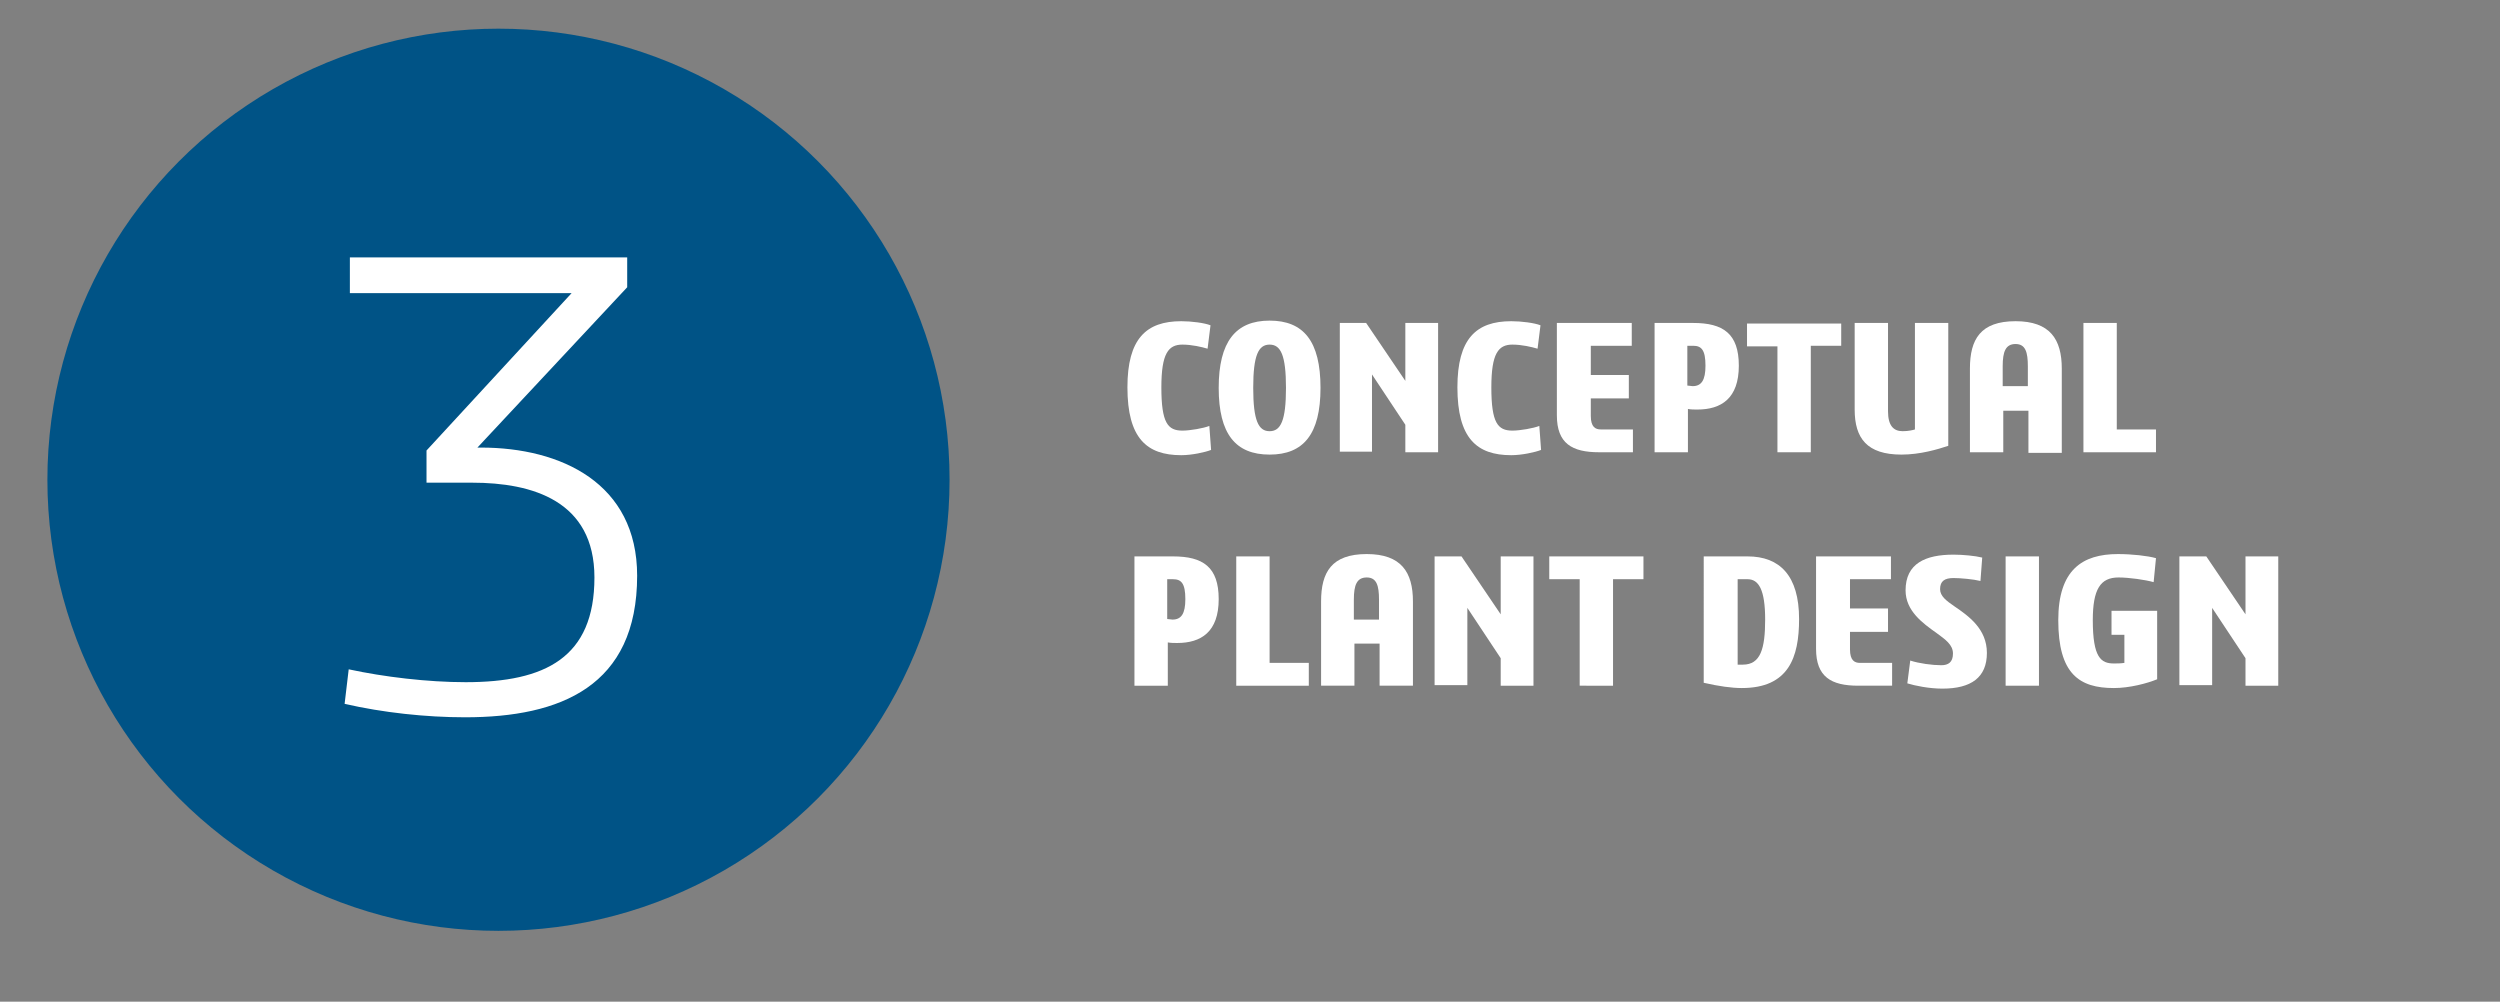 <?xml version="1.0" encoding="utf-8"?>
<!-- Generator: Adobe Illustrator 25.2.3, SVG Export Plug-In . SVG Version: 6.00 Build 0)  -->
<svg version="1.1" id="Layer_1" xmlns="http://www.w3.org/2000/svg" xmlns:xlink="http://www.w3.org/1999/xlink" x="0px" y="0px"
	 viewBox="0 0 427.3 171.2" style="enable-background:new 0 0 427.3 171.2;" xml:space="preserve">
<rect x="0" y="0" width="427.3" height="171.2" fill="#808080" stroke="none"/>
<style type="text/css">
	.st0{display:none;}
	.st1{display:inline;}
	.st2{fill:#005386;}
	.st3{fill:#FFFFFF;}
</style>
<g id="Layer_1_1_" class="st0">
	<g class="st1">
		<circle class="st2" cx="85.2" cy="82.3" r="77.1"/>
		<g>
			<path class="st3" d="M86.4,44.3h5.7v77.3H85V51.1l-17.9,4.9v-6.4L86.4,44.3z"/>
		</g>
		<g>
			<path class="st3" d="M198.2,53.2h-5.6V38.8c0-5,1.8-8.1,7.8-8.1c5.9,0,7.9,3.1,7.9,8.1v14.4h-5.8V46h-4.3L198.2,53.2L198.2,53.2z
				 M202.5,41.9v-3.4c0-2.4-0.4-3.8-2.1-3.8c-1.7,0-2.2,1.3-2.2,3.8v3.4C198.2,41.9,202.5,41.9,202.5,41.9z"/>
			<path class="st3" d="M225.1,31.1v15.2c0,2.4,0.9,3.4,2.5,3.4c1,0,1.8-0.2,2.1-0.3V31.1h5.7v21c-1.8,0.6-4.8,1.5-8,1.5
				c-5.9,0-8-2.8-8-7.7V31.1H225.1z"/>
			<path class="st3" d="M244.2,31.1L251,41v-9.9h5.6v22.1H251v-4.7l-5.7-8.6v13.2h-5.6V31.1H244.2z"/>
			<path class="st3" d="M266.6,31.1v22.1h-5.7V31.1H266.6z"/>
			<path class="st3" d="M278.6,53.6c-5.9,0-8.7-3.5-8.7-11.4c0-7.9,2.9-11.5,8.7-11.5c5.9,0,8.7,3.5,8.7,11.5
				C287.3,50.1,284.5,53.6,278.6,53.6z M278.6,34.7c-1.9,0-2.8,1.8-2.8,7.4s0.9,7.4,2.8,7.4c1.9,0,2.8-1.8,2.8-7.4
				S280.5,34.7,278.6,34.7z M276.7,54.9c1.9,0,3.1,0.5,4.5,0.9c1.5,0.4,2.5,0.7,2.9,0.7c0.9,0,1.5-0.3,2.3-1.1l1.8,3.5
				c-1.1,1.2-2.4,1.8-4.3,1.8c-2.6,0-5-1.9-7.2-1.9V54.9z"/>
			<path class="st3" d="M295.9,31.1v15.2c0,2.4,0.9,3.4,2.5,3.4c1,0,1.8-0.2,2.1-0.3V31.1h5.7v21c-1.8,0.6-4.8,1.5-8,1.5
				c-6,0-8-2.8-8-7.7V31.1H295.9z"/>
			<path class="st3" d="M322.9,31.1V35h-7v5h6.5v4h-6.5v3c0,1.9,0.8,2.3,1.7,2.3h5.5v3.9h-5.8c-4.6,0-7.2-1.5-7.2-6.3V31.1H322.9z"
				/>
			<path class="st3" d="M205.8,75.3c-1-0.3-2.7-0.7-4.3-0.7c-2.4,0-3.6,1.5-3.6,7.3c0,6.1,1.1,7.4,3.6,7.4c1.3,0,3.6-0.4,4.6-0.8
				l0.3,4.1c-1,0.4-3.3,0.9-5.1,0.9c-5.9,0-9.2-2.9-9.2-11.6c0-8.3,3.2-11.3,9.2-11.3c1.8,0,3.9,0.3,5,0.7L205.8,75.3z"/>
			<path class="st3" d="M216.4,93.5c-5.9,0-8.7-3.5-8.7-11.4c0-7.9,2.9-11.5,8.7-11.5c5.9,0,8.7,3.5,8.7,11.5
				C225.1,89.9,222.2,93.5,216.4,93.5z M216.4,74.6c-1.9,0-2.8,1.8-2.8,7.4s0.9,7.4,2.8,7.4c1.9,0,2.8-1.8,2.8-7.4
				C219.2,76.4,218.3,74.6,216.4,74.6z"/>
			<path class="st3" d="M234.1,71v18.2h6.7v3.9h-12.4V71H234.1z"/>
			<path class="st3" d="M249.1,71v18.2h6.7v3.9h-12.4V71H249.1z"/>
			<path class="st3" d="M263.5,93.1h-5.6V78.7c0-5,1.8-8.1,7.8-8.1c5.9,0,7.9,3.1,7.9,8.1v14.3h-5.8v-7.2h-4.3L263.5,93.1
				L263.5,93.1z M267.8,81.8v-3.4c0-2.4-0.4-3.8-2.1-3.8s-2.2,1.3-2.2,3.8v3.4H267.8z"/>
			<path class="st3" d="M284.1,71c4.6,0,7.7,1.5,7.7,5.7c0,2.7-1.2,4.2-3.4,5.1v0c2.1,0.5,4,2,4,5.2c0,4.8-3.5,6.5-8.2,6.5
				c-2,0-4.5-0.3-7-1V71H284.1z M283,80h1.4c1,0,1.7-0.8,1.7-2.7c0-2-0.6-2.6-1.7-2.6H283V80z M283,89.6c0.4,0.1,0.9,0.1,1.2,0.1
				c1.8,0,2.2-1,2.2-3.1c0-1.8-0.5-2.8-1.9-2.8H283L283,89.6L283,89.6z"/>
			<path class="st3" d="M303.5,93.5c-5.9,0-8.7-3.5-8.7-11.4c0-7.9,2.9-11.5,8.7-11.5s8.7,3.5,8.7,11.5
				C312.1,89.9,309.3,93.5,303.5,93.5z M303.5,74.6c-1.9,0-2.8,1.8-2.8,7.4s0.9,7.4,2.8,7.4c1.9,0,2.8-1.8,2.8-7.4
				C306.2,76.4,305.3,74.6,303.5,74.6z"/>
			<path class="st3" d="M322.1,71c5.1,0,7.8,1.7,7.8,7.2c0,3.1-1.6,4.5-3.3,5.3c1.7,0.7,2.8,2,3.3,4.3l1,5.2h-5.9l-0.7-4.6
				c-0.3-2.2-1.1-3.1-2.4-3.1c-0.1,0-0.4,0-0.7,0v7.7h-5.7V71H322.1z M321.1,81.4c0.3,0,0.6,0.1,0.9,0.1c1.5,0,2.2-0.9,2.2-3.3
				c0-2.7-0.7-3.3-2.1-3.3h-1V81.4z"/>
			<path class="st3" d="M338.8,93.1h-5.6V78.7c0-5,1.8-8.1,7.8-8.1c5.9,0,7.9,3.1,7.9,8.1v14.3H343v-7.2h-4.3L338.8,93.1L338.8,93.1
				z M343,81.8v-3.4c0-2.4-0.4-3.8-2.1-3.8s-2.2,1.3-2.2,3.8v3.4H343z"/>
			<path class="st3" d="M366.2,71v3.9H361v18.2h-5.7V74.9h-5.2V71H366.2z"/>
			<path class="st3" d="M374.6,71v22.1h-5.7V71H374.6z"/>
			<path class="st3" d="M383.3,93.1L376.8,71h6l3.6,15.7c1.7-5.3,2.8-10.1,3.4-15.7h5.5c-1.7,9.2-3.8,15.9-6.5,22.1H383.3z"/>
			<path class="st3" d="M409.9,71v3.9h-7v5h6.5v3.9h-6.5v3c0,1.9,0.8,2.3,1.7,2.3h5.5v3.9h-5.8c-4.6,0-7.2-1.5-7.2-6.3V71H409.9z"/>
			<path class="st3" d="M205.6,110.8v3.9h-7v5h6.5v3.9h-6.5v3c0,1.9,0.8,2.3,1.7,2.3h5.6v3.9h-5.8c-4.6,0-7.2-1.5-7.2-6.3v-15.8
				L205.6,110.8L205.6,110.8z"/>
			<path class="st3" d="M213.9,110.8l6.7,9.9v-9.9h5.6v22.1h-5.6v-4.6l-5.7-8.6v13.2h-5.6v-22.1H213.9z"/>
			<path class="st3" d="M234.9,132.9l-6.5-22.1h5.9l3.6,15.7c1.7-5.3,2.8-10.1,3.4-15.7h5.5c-1.7,9.2-3.8,15.9-6.5,22.1H234.9z"/>
			<path class="st3" d="M254.7,110.8v22.1H249v-22.1H254.7z"/>
			<path class="st3" d="M265.8,110.8c5.1,0,7.8,1.7,7.8,7.2c0,3.1-1.6,4.5-3.3,5.3c1.7,0.7,2.8,2,3.3,4.3l1,5.2h-5.9l-0.7-4.6
				c-0.3-2.2-1.1-3.1-2.4-3.1c-0.1,0-0.4,0-0.7,0v7.7h-5.7v-22.1H265.8z M264.8,121.3c0.3,0,0.6,0.1,0.9,0.1c1.5,0,2.2-0.9,2.2-3.3
				c0-2.7-0.7-3.2-2.1-3.2h-1V121.3z"/>
			<path class="st3" d="M285,133.3c-5.9,0-8.7-3.5-8.7-11.4c0-7.9,2.9-11.5,8.7-11.5s8.7,3.5,8.7,11.5
				C293.7,129.8,290.9,133.3,285,133.3z M285,114.5c-1.9,0-2.8,1.8-2.8,7.4s0.9,7.4,2.8,7.4c1.9,0,2.8-1.8,2.8-7.4
				S286.9,114.5,285,114.5z"/>
			<path class="st3" d="M301.5,110.8l6.7,9.9v-9.9h5.6v22.1h-5.6v-4.6l-5.7-8.6v13.2H297v-22.1H301.5z"/>
			<path class="st3" d="M326.9,126.3l-3-6.5v13.1h-5.7v-22.1h5.6l5.1,10.1l5.1-10.1h5.6v22.1h-5.7v-13.1l-3,6.5
				C330.9,126.3,326.9,126.3,326.9,126.3z"/>
			<path class="st3" d="M356.4,110.8v3.9h-7v5h6.5v3.9h-6.5v3c0,1.9,0.8,2.3,1.7,2.3h5.5v3.9h-5.8c-4.6,0-7.2-1.5-7.2-6.3v-15.8
				L356.4,110.8L356.4,110.8z"/>
			<path class="st3" d="M364.7,110.8l6.7,9.9v-9.9h5.6v22.1h-5.6v-4.6l-5.7-8.6v13.2h-5.6v-22.1H364.7z"/>
			<path class="st3" d="M395.8,110.8v3.9h-5.2v18.2h-5.7v-18.2h-5.2v-3.9H395.8z"/>
		</g>
	</g>
</g>
<g id="Layer_2_1_" class="st0">
	<g class="st1">
		<circle class="st2" cx="85.2" cy="82.4" r="77.1"/>
		<g>
			<path class="st3" d="M60.2,45.5c4.4-1.2,12.6-2.2,19.2-2.2c14.1,0,26.7,4.4,26.7,20.5c0,13.5-9.2,22-19.5,32l-20.6,19.9h40.7v6.2
				H57.2v-5.7L82,91c10-10.2,16.9-17,16.9-27.3c0-11.2-8.9-14.2-19.3-14.2c-6.3,0-13.7,1.2-18.6,2.2L60.2,45.5z"/>
		</g>
		<g>
			<path class="st3" d="M199.8,54.3c5.1,0,7.8,1.7,7.8,7.2c0,3.1-1.6,4.5-3.3,5.3c1.7,0.7,2.8,2,3.3,4.3l1,5.2h-5.9l-0.7-4.6
				c-0.3-2.2-1.1-3.1-2.4-3.1c-0.1,0-0.4,0-0.7,0v7.7h-5.7V54.3H199.8z M198.8,64.7c0.3,0,0.6,0.1,0.9,0.1c1.5,0,2.2-0.9,2.2-3.3
				c0-2.7-0.7-3.3-2.1-3.3h-1L198.8,64.7L198.8,64.7z"/>
			<path class="st3" d="M223.9,54.3v3.9h-7v5h6.5v4h-6.5v3c0,1.9,0.8,2.3,1.7,2.3h5.6v3.9h-5.8c-4.6,0-7.2-1.5-7.2-6.3V54.3H223.9z"
				/>
			<path class="st3" d="M232,76.4l-6.5-22.1h5.9l3.6,15.6c1.7-5.3,2.8-10.1,3.4-15.7h5.5c-1.7,9.2-3.8,15.9-6.5,22.1
				C237.3,76.4,232,76.4,232,76.4z"/>
			<path class="st3" d="M258.5,54.3v3.9h-7v5h6.5v4h-6.5v3c0,1.9,0.8,2.3,1.7,2.3h5.5v3.9H253c-4.6,0-7.2-1.5-7.2-6.3V54.3H258.5z"
				/>
			<path class="st3" d="M268.9,54.3c5.1,0,7.8,1.7,7.8,7.2c0,3.1-1.6,4.5-3.3,5.3c1.7,0.7,2.8,2,3.3,4.3l1,5.2h-5.9l-0.7-4.6
				c-0.3-2.2-1.1-3.1-2.4-3.1c-0.1,0-0.4,0-0.7,0v7.7h-5.7V54.3H268.9z M267.9,64.7c0.3,0,0.6,0.1,0.9,0.1c1.5,0,2.2-0.9,2.2-3.3
				c0-2.7-0.7-3.3-2.1-3.3h-1V64.7z"/>
			<path class="st3" d="M292.2,58.4c-1.2-0.3-3.4-0.5-4.6-0.5c-1.5,0-2.3,0.5-2.3,1.9c0,1.2,1.1,2,2.4,2.9c2.5,1.7,5.6,3.9,5.6,8
				c0,4.2-2.7,6.1-7.6,6.1c-2.3,0-4.7-0.5-6-0.9l0.5-3.9c1.5,0.5,3.8,0.8,5.4,0.8c1.2,0,2-0.5,2-2c0-1.5-1.3-2.4-2.8-3.5
				c-2.4-1.7-5.3-3.8-5.3-7.3c0-4.5,3.4-6.2,8.2-6.2c1.6,0,3.7,0.2,5,0.5L292.2,58.4z"/>
			<path class="st3" d="M308.9,54.3v3.9h-7v5h6.5v4h-6.5v3c0,1.9,0.8,2.3,1.7,2.3h5.5v3.9h-5.8c-4.6,0-7.2-1.5-7.2-6.3V54.3H308.9z"
				/>
			<path class="st3" d="M205.5,94.2v3.9h-7v5h6.5v3.9h-6.5v3c0,1.9,0.8,2.3,1.7,2.3h5.6v3.9H200c-4.6,0-7.2-1.5-7.2-6.3V94.2H205.5z
				"/>
			<path class="st3" d="M213.8,94.2l6.7,9.9v-9.9h5.6v22.1h-5.6v-4.7l-5.7-8.6v13.2h-5.6V94.2H213.8z"/>
			<path class="st3" d="M245.7,98.6c-1.4-0.4-4.1-0.8-6-0.8c-3.1,0-4.4,2-4.4,7.3c0,6.4,1.4,7.4,3.6,7.4c0.5,0,1.2,0,1.8-0.1v-4.8
				h-2.2v-4.1h7.8v11.7c-1.7,0.7-4.7,1.5-7.4,1.5c-5.9,0-9.5-2.4-9.5-11.6c0-8.6,4.1-11.3,10.2-11.3c2.4,0,5.1,0.3,6.5,0.7
				L245.7,98.6z"/>
			<path class="st3" d="M255.9,94.2v22.1h-5.7V94.2H255.9z"/>
			<path class="st3" d="M264.8,94.2l6.7,9.9v-9.9h5.6v22.1h-5.6v-4.7l-5.7-8.6v13.2h-5.6V94.2H264.8z"/>
			<path class="st3" d="M293.9,94.2v3.9h-7v5h6.5v3.9h-6.5v3c0,1.9,0.8,2.3,1.7,2.3h5.5v3.9h-5.8c-4.6,0-7.2-1.5-7.2-6.3V94.2H293.9
				z"/>
			<path class="st3" d="M310.1,94.2v3.9h-7v5h6.5v3.9h-6.5v3c0,1.9,0.8,2.3,1.7,2.3h5.5v3.9h-5.8c-4.6,0-7.2-1.5-7.2-6.3V94.2H310.1
				z"/>
			<path class="st3" d="M320.5,94.2c5.1,0,7.8,1.7,7.8,7.2c0,3.1-1.6,4.5-3.3,5.3c1.7,0.7,2.8,2,3.3,4.3l1,5.2h-5.9l-0.7-4.6
				c-0.3-2.2-1.1-3.1-2.4-3.1c-0.1,0-0.4,0-0.7,0v7.7h-5.7V94.2H320.5z M319.6,104.6c0.3,0,0.6,0.1,0.9,0.1c1.5,0,2.2-0.9,2.2-3.3
				c0-2.7-0.7-3.3-2.1-3.3h-1V104.6z"/>
			<path class="st3" d="M337.9,94.2v22.1h-5.7V94.2H337.9z"/>
			<path class="st3" d="M346.8,94.2l6.7,9.9v-9.9h5.6v22.1h-5.6v-4.7l-5.7-8.6v13.2h-5.6V94.2H346.8z"/>
			<path class="st3" d="M378.7,98.6c-1.4-0.4-4.1-0.8-6-0.8c-3.1,0-4.4,2-4.4,7.3c0,6.4,1.4,7.4,3.6,7.4c0.5,0,1.2,0,1.8-0.1v-4.8
				h-2.2v-4.1h7.8v11.7c-1.7,0.7-4.7,1.5-7.4,1.5c-6,0-9.5-2.4-9.5-11.6c0-8.6,4.1-11.3,10.2-11.3c2.4,0,5.1,0.3,6.5,0.7L378.7,98.6
				z"/>
		</g>
	</g>
</g>
<circle class="st2" cx="85.2" cy="82" r="77.1"/>
<path class="st3" d="M107.2,44v5.1L81.6,76.5h0.6c13.7,0,26.7,6.1,26.7,21.9c0,18.9-13.1,24.2-29.4,24.2c-6.7,0-14.1-0.8-20.6-2.3
	l0.7-5.9c6,1.3,13.5,2.2,20,2.2c13.6,0,22-4.2,22-17.9c0-13.1-10.6-16.2-20.9-16.2h-7.8V77l24.8-26.9H59.8V44L107.2,44L107.2,44z"/>
<g id="Layer_4" class="st0">
	<g class="st1">
		<circle class="st2" cx="85.2" cy="82.3" r="77.1"/>
		<g>
			<path class="st3" d="M103,44.3v51h11.4v5.7H103v20.6h-6.9v-20.6H53.8v-4.8l39.4-52H103z M96.1,95.4V50.7L62.3,95.4H96.1z"/>
		</g>
		<g>
			<path class="st3" d="M200.5,54.1c5.6,0,8.8,3.3,8.8,10.7c0,6.6-1.8,11.8-9.8,11.8c-1.7,0-3.9-0.3-6.5-0.9V54.1H200.5z
				 M198.8,72.6c0.3,0,0.6,0,0.9,0c3,0,3.8-2.7,3.8-7.7c0-5.2-1.1-6.9-3-6.9h-1.8L198.8,72.6L198.8,72.6z"/>
			<path class="st3" d="M225,54.1V58h-7v5h6.5v4H218v3c0,1.9,0.8,2.3,1.7,2.3h5.6v3.9h-5.8c-4.6,0-7.2-1.5-7.2-6.3V54.1H225z"/>
			<path class="st3" d="M243.2,54.1V58H238v18.2h-5.7V58H227v-3.9H243.2z"/>
			<path class="st3" d="M250,76.2h-5.6V61.8c0-5,1.8-8.1,7.8-8.1c5.9,0,7.9,3.1,7.9,8.1v14.3h-5.8V69H250L250,76.2L250,76.2z
				 M254.3,64.9v-3.4c0-2.4-0.4-3.8-2.1-3.8c-1.7,0-2.2,1.3-2.2,3.8v3.4H254.3z"/>
			<path class="st3" d="M269.6,54.1v22.1h-5.7V54.1H269.6z"/>
			<path class="st3" d="M279.7,54.1v18.2h6.7v3.9H274V54.1H279.7z"/>
			<path class="st3" d="M301.5,54.1V58h-7v5h6.5v4h-6.5v3c0,1.9,0.8,2.3,1.7,2.3h5.5v3.9H296c-4.6,0-7.2-1.5-7.2-6.3V54.1H301.5z"/>
			<path class="st3" d="M312.6,54.1c5.5,0,8.8,3.3,8.8,10.7c0,6.6-1.8,11.8-9.8,11.8c-1.7,0-3.9-0.3-6.5-0.9V54.1H312.6z
				 M310.9,72.6c0.3,0,0.6,0,0.9,0c3,0,3.8-2.7,3.8-7.7c0-5.2-1.1-6.9-3-6.9h-1.8V72.6z"/>
			<path class="st3" d="M200.5,94c5.6,0,8.8,3.3,8.8,10.7c0,6.6-1.8,11.8-9.8,11.8c-1.7,0-3.9-0.3-6.5-0.9V94H200.5z M198.8,112.4
				c0.3,0,0.6,0,0.9,0c3,0,3.8-2.7,3.8-7.7c0-5.2-1.1-6.9-3-6.9h-1.8L198.8,112.4L198.8,112.4z"/>
			<path class="st3" d="M225,94v3.9h-7v5h6.5v3.9H218v3c0,1.9,0.8,2.3,1.7,2.3h5.6v3.9h-5.8c-4.6,0-7.2-1.5-7.2-6.3V94H225z"/>
			<path class="st3" d="M240.3,98.1c-1.2-0.3-3.4-0.5-4.6-0.5c-1.5,0-2.3,0.5-2.3,1.9c0,1.2,1.1,2,2.4,2.9c2.5,1.7,5.6,3.9,5.6,8
				c0,4.2-2.7,6.1-7.6,6.1c-2.3,0-4.7-0.5-6-0.9l0.5-3.9c1.5,0.5,3.8,0.8,5.4,0.8c1.2,0,2-0.5,2-2c0-1.5-1.3-2.4-2.8-3.4
				c-2.4-1.7-5.3-3.8-5.3-7.3c0-4.6,3.4-6.2,8.2-6.2c1.6,0,3.7,0.2,4.9,0.5L240.3,98.1z"/>
			<path class="st3" d="M250.3,94v22.1h-5.7V94H250.3z"/>
			<path class="st3" d="M269.9,98.4c-1.4-0.4-4.1-0.8-6-0.8c-3.1,0-4.4,2-4.4,7.3c0,6.4,1.4,7.4,3.6,7.4c0.5,0,1.2,0,1.8-0.1v-4.8
				h-2.2v-4.1h7.8V115c-1.7,0.7-4.7,1.5-7.4,1.5c-6,0-9.5-2.4-9.5-11.6c0-8.6,4.1-11.3,10.2-11.3c2.4,0,5.1,0.3,6.5,0.7L269.9,98.4z
				"/>
			<path class="st3" d="M278.9,94l6.7,9.9V94h5.6v22.1h-5.6v-4.7l-5.7-8.6v13.2h-5.6V94H278.9z"/>
		</g>
	</g>
</g>
<g id="Layer_5" class="st0">
	<g class="st1">
		<circle class="st2" cx="86.5" cy="82.6" r="77.1"/>
		<g>
			<path class="st3" d="M82.4,117.1c12.2,0,20.7-3.5,20.7-18.6c0-14.5-7.7-18-19.8-18c-5,0-12.3,0.9-17.1,1.9l-2.7-2.7l3.1-35h41.3
				v6.3H72.7l-2.1,24.5c2.6-0.5,8.4-1.2,12.9-1.2c16.6,0,26.9,6.2,26.9,24.1c0,19.2-11.6,24.8-27.9,24.8c-6.7,0-12.9-0.7-19.8-2.3
				l0.7-5.9C70.3,116.2,76,117.1,82.4,117.1z"/>
		</g>
		<g>
			<path class="st3" d="M203.1,69.9l-3-6.5v13.1h-5.7V54.4h5.6l5.1,10.1l5.1-10.1h5.6v22.1h-5.7V63.4l-3,6.5H203.1z"/>
			<path class="st3" d="M225.6,54.4v15.1c0,2.4,0.9,3.4,2.5,3.4c1,0,1.8-0.2,2.1-0.3V54.4h5.7v21c-1.8,0.6-4.8,1.5-8,1.5
				c-5.9,0-8-2.8-8-7.7V54.4H225.6z"/>
			<path class="st3" d="M245.8,54.4v18.2h6.7v3.9h-12.4V54.4H245.8z"/>
			<path class="st3" d="M267.1,54.4v3.9h-5.2v18.2h-5.7V58.3H251v-3.9C251,54.4,267.1,54.4,267.1,54.4z"/>
			<path class="st3" d="M275.5,54.4v22.1h-5.7V54.4H275.5z"/>
			<path class="st3" d="M287.3,54.4c5.5,0,8.8,3.3,8.8,10.7c0,6.6-1.8,11.8-9.8,11.8c-1.7,0-3.9-0.3-6.5-0.9V54.4H287.3z
				 M285.5,72.9c0.3,0,0.6,0,0.9,0c3,0,3.8-2.7,3.8-7.7c0-5.2-1.1-6.9-3-6.9h-1.8V72.9z"/>
			<path class="st3" d="M305,54.4v22.1h-5.7V54.4H305z"/>
			<path class="st3" d="M321,58.6c-1.2-0.3-3.4-0.5-4.6-0.5c-1.5,0-2.3,0.5-2.3,1.9c0,1.2,1.1,2,2.4,2.9c2.5,1.7,5.6,3.9,5.6,8
				c0,4.2-2.7,6.1-7.6,6.1c-2.3,0-4.7-0.5-6-0.9l0.5-3.9c1.5,0.5,3.8,0.8,5.4,0.8c1.2,0,2-0.5,2-2c0-1.5-1.3-2.4-2.8-3.5
				c-2.4-1.7-5.3-3.8-5.3-7.3c0-4.5,3.4-6.2,8.2-6.2c1.6,0,3.7,0.2,5,0.5L321,58.6z"/>
			<path class="st3" d="M337.7,58.8c-1-0.3-2.7-0.7-4.3-0.7c-2.4,0-3.5,1.5-3.5,7.3c0,6.1,1.1,7.4,3.5,7.4c1.3,0,3.6-0.4,4.5-0.8
				l0.3,4.1c-1,0.4-3.3,0.9-5.1,0.9c-6,0-9.2-2.9-9.2-11.6c0-8.3,3.2-11.3,9.2-11.3c1.8,0,4,0.3,5,0.7L337.7,58.8z"/>
			<path class="st3" d="M347.1,54.4v22.1h-5.7V54.4H347.1z"/>
			<path class="st3" d="M358.2,54.4c5.1,0,7.8,1.8,7.8,7.3c0,5.7-3,7.5-7.1,7.5c-0.5,0-1.1,0-1.6-0.1v7.4h-5.7V54.4H358.2z
				 M357.2,65.1c0.3,0,0.6,0.1,0.9,0.1c1.5,0,2.2-1,2.2-3.5c0-2.7-0.7-3.3-2.1-3.3h-1V65.1z"/>
			<path class="st3" d="M374.8,54.4v18.2h6.7v3.9h-12.4V54.4H374.8z"/>
			<path class="st3" d="M389.9,54.4v22.1h-5.7V54.4H389.9z"/>
			<path class="st3" d="M398.8,54.4l6.7,9.9v-9.9h5.6v22.1h-5.6v-4.7l-5.7-8.6v13.2h-5.6V54.4H398.8z"/>
			<path class="st3" d="M427.9,54.4v3.9h-7v5h6.5v4h-6.5v3c0,1.9,0.8,2.3,1.7,2.3h5.5v3.9h-5.8c-4.6,0-7.2-1.5-7.2-6.3V54.4H427.9z"
				/>
			<path class="st3" d="M201.1,94.3c5.1,0,7.8,1.7,7.8,7.2c0,3.1-1.6,4.5-3.3,5.3c1.7,0.7,2.8,2,3.3,4.3l1,5.2h-5.9l-0.7-4.6
				c-0.3-2.2-1.1-3.1-2.4-3.1c-0.1,0-0.4,0-0.7,0v7.7h-5.7V94.3H201.1z M200.1,104.7c0.3,0,0.6,0.1,0.9,0.1c1.5,0,2.2-0.9,2.2-3.3
				c0-2.7-0.7-3.3-2.1-3.3h-1L200.1,104.7L200.1,104.7z"/>
			<path class="st3" d="M225.1,94.3v3.9h-7v5h6.5v3.9h-6.5v3c0,1.9,0.8,2.3,1.7,2.3h5.6v3.9h-5.8c-4.6,0-7.2-1.5-7.2-6.3V94.3H225.1
				z"/>
			<path class="st3" d="M233.3,116.4l-6.5-22.1h5.9l3.6,15.7c1.7-5.3,2.8-10.1,3.4-15.7h5.5c-1.7,9.2-3.8,15.9-6.5,22.1
				C238.6,116.4,233.3,116.4,233.3,116.4z"/>
			<path class="st3" d="M253.1,94.3v22.1h-5.7V94.3H253.1z"/>
			<path class="st3" d="M269.9,94.3v3.9h-7v5h6.5v3.9h-6.5v3c0,1.9,0.8,2.3,1.7,2.3h5.5v3.9h-5.8c-4.6,0-7.2-1.5-7.2-6.3V94.3H269.9
				z"/>
			<path class="st3" d="M287.1,116.4l-2.7-11.6l-2.9,11.6h-5.5l-4.4-22.1h5.8l2,14.4l2.5-10.6h5l2.5,10.6c1.4-4.8,2.1-10,2.5-14.4
				h5.5c-0.8,7.5-2.5,15.2-5,22.1C292.3,116.4,287.1,116.4,287.1,116.4z"/>
		</g>
	</g>
</g>
<g>
	<path class="st3" d="M206.4,59.6c-1-0.3-2.7-0.7-4.3-0.7c-2.4,0-3.6,1.5-3.6,7.3c0,6.1,1.1,7.4,3.6,7.4c1.3,0,3.6-0.4,4.6-0.8
		l0.3,4.1c-1,0.4-3.3,0.9-5.1,0.9c-5.9,0-9.2-2.9-9.2-11.6c0-8.3,3.2-11.3,9.2-11.3c1.8,0,4,0.3,5,0.7L206.4,59.6z"/>
	<path class="st3" d="M217,77.7c-5.8,0-8.7-3.5-8.7-11.4c0-7.9,2.9-11.5,8.7-11.5c5.8,0,8.7,3.5,8.7,11.5
		C225.7,74.2,222.8,77.7,217,77.7z M217,58.9c-1.9,0-2.8,1.8-2.8,7.4c0,5.6,0.9,7.4,2.8,7.4c1.9,0,2.8-1.8,2.8-7.4
		C219.8,60.7,218.9,58.9,217,58.9z"/>
	<path class="st3" d="M233.5,55.2l6.7,9.9v-9.9h5.6v22.1h-5.6v-4.7l-5.7-8.6v13.2H229V55.2H233.5z"/>
	<path class="st3" d="M262.8,59.6c-1-0.3-2.7-0.7-4.3-0.7c-2.4,0-3.6,1.5-3.6,7.3c0,6.1,1.1,7.4,3.6,7.4c1.3,0,3.6-0.4,4.6-0.8
		l0.3,4.1c-1,0.4-3.3,0.9-5.1,0.9c-5.9,0-9.2-2.9-9.2-11.6c0-8.3,3.2-11.3,9.2-11.3c1.8,0,4,0.3,5,0.7L262.8,59.6z"/>
	<path class="st3" d="M278.9,55.2v3.9h-7v5h6.5v4h-6.5v3c0,1.9,0.8,2.3,1.7,2.3h5.5v3.9h-5.8c-4.6,0-7.2-1.5-7.2-6.3V55.2H278.9z"/>
	<path class="st3" d="M289.4,55.2c5.1,0,7.8,1.8,7.8,7.3c0,5.6-3,7.5-7.1,7.5c-0.5,0-1.1,0-1.6-0.1v7.4h-5.7V55.2H289.4z
		 M288.4,65.9c0.3,0,0.6,0.1,0.9,0.1c1.5,0,2.2-1,2.2-3.5c0-2.7-0.7-3.4-2.1-3.4h-1V65.9z"/>
	<path class="st3" d="M314.7,55.2v3.9h-5.2v18.2h-5.7V59.2h-5.2v-3.9H314.7z"/>
	<path class="st3" d="M322.7,55.2v15.1c0,2.4,0.9,3.4,2.5,3.4c1,0,1.8-0.2,2.1-0.3V55.2h5.7v21c-1.8,0.6-4.8,1.5-8,1.5
		c-5.9,0-8-2.8-8-7.7V55.2H322.7z"/>
	<path class="st3" d="M342.3,77.3h-5.6V63c0-5,1.8-8.1,7.8-8.1c5.9,0,7.9,3.1,7.9,8.1v14.4h-5.7v-7.2h-4.3V77.3z M346.6,66v-3.4
		c0-2.4-0.4-3.8-2.1-3.8s-2.2,1.3-2.2,3.8V66H346.6z"/>
	<path class="st3" d="M361.8,55.2v18.2h6.7v3.9h-12.4V55.2H361.8z"/>
	<path class="st3" d="M200.5,95.1c5.1,0,7.8,1.8,7.8,7.3c0,5.6-3,7.5-7.1,7.5c-0.5,0-1.1,0-1.6-0.1v7.4h-5.7V95.1H200.5z
		 M199.5,105.8c0.3,0,0.6,0.1,0.9,0.1c1.5,0,2.2-1,2.2-3.5c0-2.7-0.7-3.4-2.1-3.4h-1V105.8z"/>
	<path class="st3" d="M217,95.1v18.2h6.7v3.9h-12.4V95.1H217z"/>
	<path class="st3" d="M231.4,117.2h-5.6v-14.4c0-5,1.8-8.1,7.8-8.1c5.9,0,7.9,3.1,7.9,8.1v14.4h-5.7V110h-4.3V117.2z M235.7,105.9
		v-3.4c0-2.4-0.4-3.8-2.1-3.8c-1.7,0-2.2,1.3-2.2,3.8v3.4H235.7z"/>
	<path class="st3" d="M249.8,95.1l6.7,9.9v-9.9h5.6v22.1h-5.6v-4.7l-5.7-8.6v13.2h-5.6V95.1H249.8z"/>
	<path class="st3" d="M280.9,95.1V99h-5.2v18.2H270V99h-5.2v-3.9H280.9z"/>
	<path class="st3" d="M298.7,95.1c5.5,0,8.8,3.3,8.8,10.7c0,6.6-1.8,11.8-9.8,11.8c-1.7,0-3.9-0.3-6.5-0.9V95.1H298.7z M297,113.6
		c0.3,0,0.6,0,0.9,0c3,0,3.8-2.7,3.8-7.7c0-5.1-1.1-6.9-3-6.9H297V113.6z"/>
	<path class="st3" d="M323.2,95.1V99h-7v5h6.5v4h-6.5v3c0,1.9,0.8,2.3,1.7,2.3h5.5v3.9h-5.8c-4.6,0-7.2-1.5-7.2-6.3V95.1H323.2z"/>
	<path class="st3" d="M338.5,99.3c-1.2-0.3-3.4-0.5-4.6-0.5c-1.5,0-2.3,0.5-2.3,1.9c0,1.2,1.1,2,2.4,2.9c2.5,1.7,5.6,3.9,5.6,8
		c0,4.2-2.7,6.1-7.6,6.1c-2.3,0-4.7-0.5-6-0.9l0.5-3.9c1.5,0.5,3.8,0.8,5.3,0.8c1.2,0,2-0.5,2-2c0-1.5-1.3-2.4-2.8-3.5
		c-2.4-1.7-5.3-3.8-5.3-7.3c0-4.6,3.4-6.1,8.2-6.1c1.6,0,3.7,0.2,4.9,0.5L338.5,99.3z"/>
	<path class="st3" d="M348.5,95.1v22.1h-5.7V95.1H348.5z"/>
	<path class="st3" d="M368.1,99.5c-1.4-0.4-4.2-0.8-6-0.8c-3.1,0-4.4,2-4.4,7.3c0,6.4,1.4,7.4,3.6,7.4c0.5,0,1.2,0,1.8-0.1v-4.8
		h-2.2v-4.1h7.8v11.7c-1.7,0.7-4.7,1.5-7.4,1.5c-5.9,0-9.5-2.4-9.5-11.6c0-8.6,4.1-11.3,10.2-11.3c2.4,0,5.1,0.3,6.5,0.7L368.1,99.5
		z"/>
	<path class="st3" d="M377.1,95.1l6.7,9.9v-9.9h5.6v22.1h-5.6v-4.7l-5.7-8.6v13.2h-5.6V95.1H377.1z"/>
</g>
</svg>
